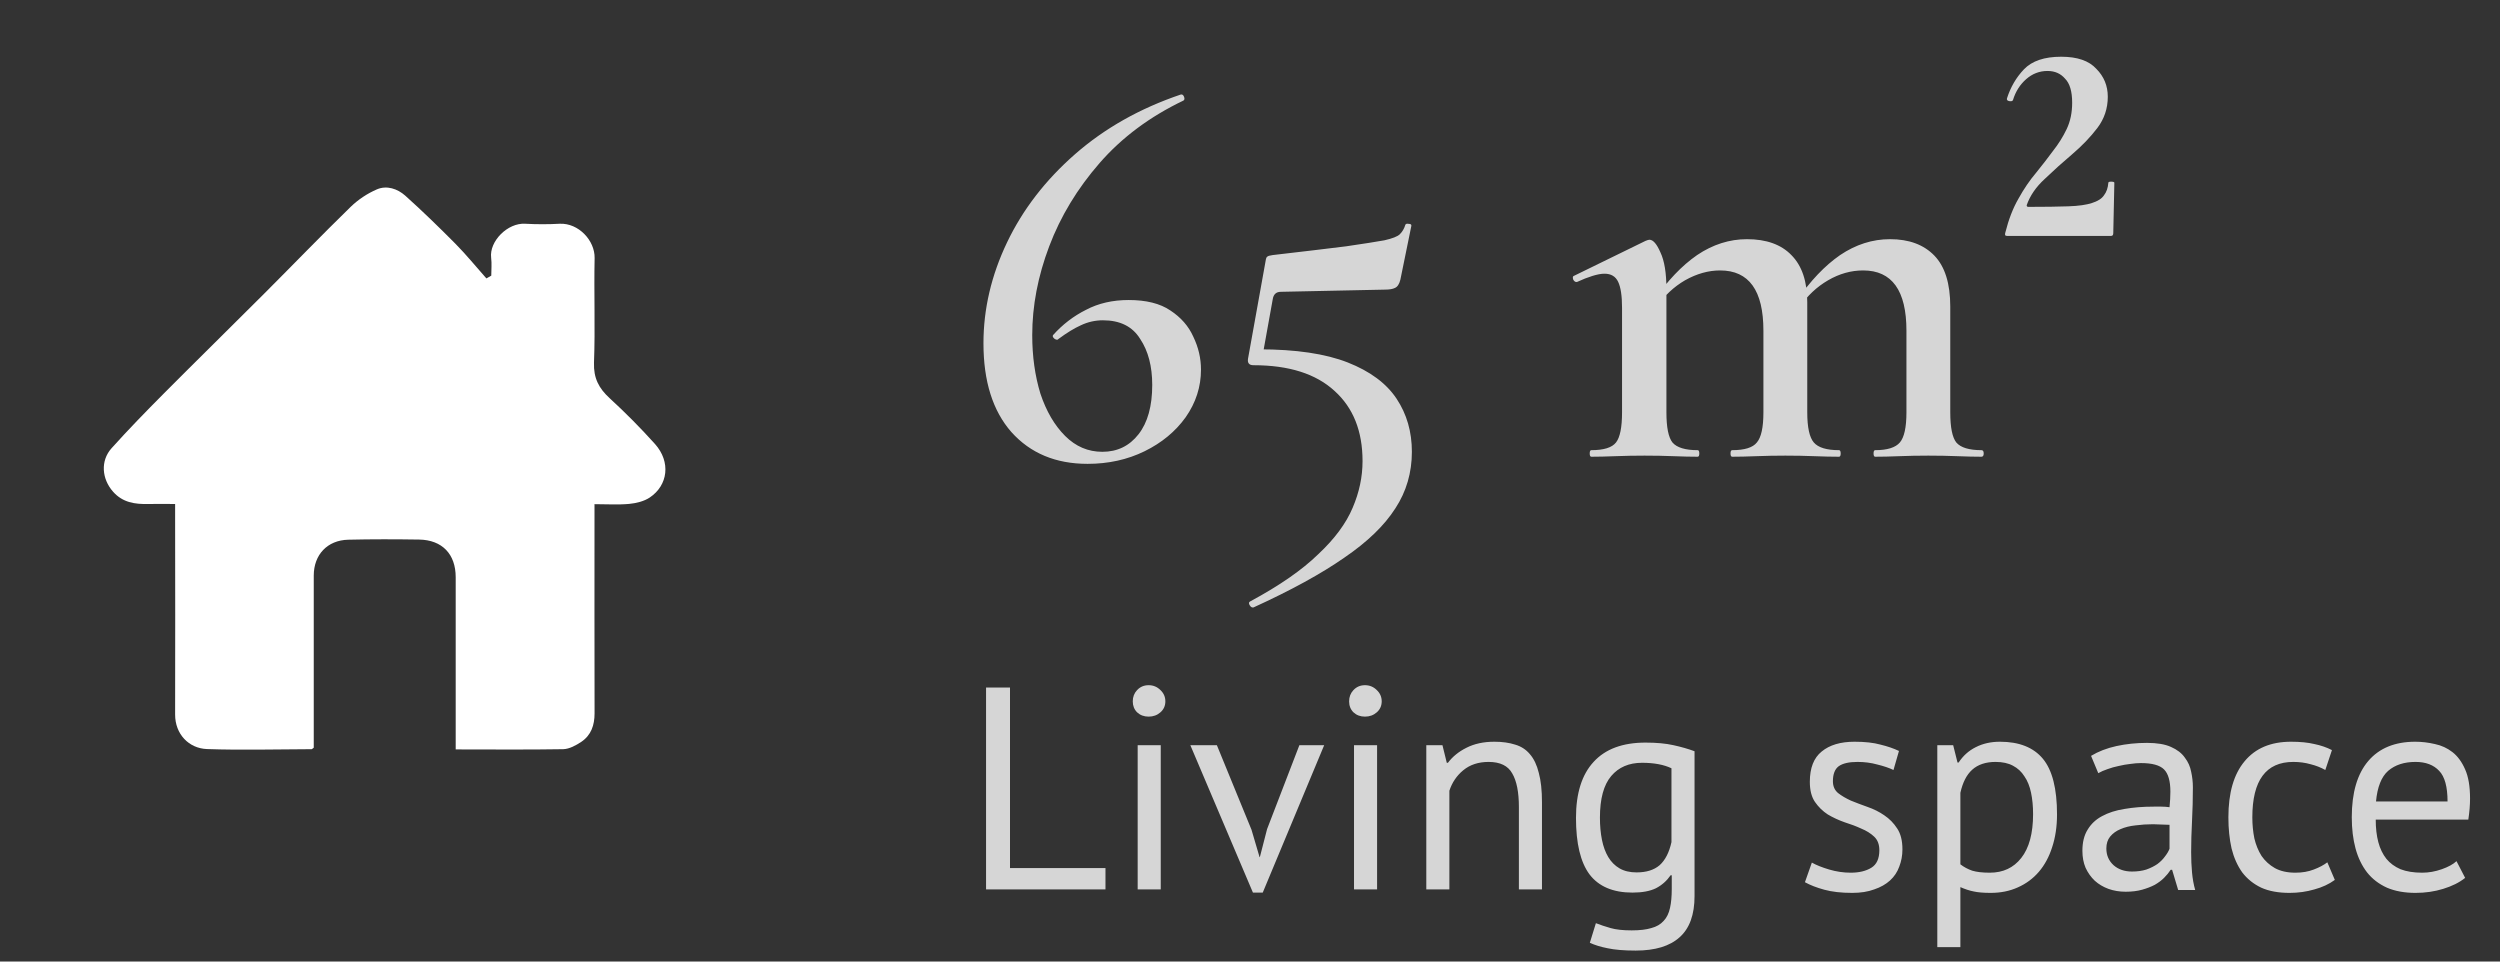 <svg width="104" height="40" viewBox="0 0 104 40" fill="none" xmlns="http://www.w3.org/2000/svg">
<rect x="0" y="0" width="104" height="40" fill="#333333" stroke="none"/>
<g clip-path="url(#clip0_1210_6525)">
<path d="M18.957 31.176V28.093C18.957 26.733 18.957 25.372 18.957 24.012C18.957 23.051 18.396 22.463 17.437 22.446C16.453 22.431 15.467 22.428 14.484 22.452C13.617 22.474 13.055 23.075 13.052 23.94C13.048 25.599 13.052 27.257 13.052 28.915V31.104C13.003 31.139 12.982 31.165 12.962 31.166C11.511 31.17 10.06 31.212 8.611 31.161C7.856 31.134 7.282 30.538 7.285 29.723C7.296 26.989 7.285 24.255 7.285 21.518V20.966C6.905 20.966 6.539 20.959 6.166 20.966C5.612 20.98 5.1 20.905 4.703 20.454C4.234 19.924 4.17 19.169 4.642 18.645C5.341 17.867 6.072 17.117 6.809 16.376C8.195 14.983 9.599 13.608 10.986 12.22C12.191 11.015 13.373 9.789 14.594 8.599C14.91 8.296 15.277 8.052 15.678 7.878C16.09 7.7 16.536 7.853 16.856 8.137C17.579 8.785 18.268 9.457 18.945 10.139C19.398 10.597 19.806 11.1 20.234 11.582L20.437 11.467C20.437 11.219 20.463 10.969 20.432 10.725C20.347 10.034 21.123 9.26 21.849 9.308C22.328 9.334 22.808 9.334 23.287 9.308C24.067 9.273 24.752 10.008 24.736 10.737C24.705 12.187 24.765 13.64 24.71 15.09C24.689 15.733 24.913 16.153 25.36 16.564C26.018 17.168 26.651 17.806 27.248 18.471C27.914 19.217 27.789 20.187 27.032 20.695C26.793 20.855 26.469 20.934 26.176 20.962C25.717 21.005 25.25 20.973 24.731 20.973V21.471C24.731 24.204 24.727 26.938 24.734 29.675C24.734 30.168 24.591 30.585 24.183 30.86C23.959 31.009 23.686 31.158 23.432 31.166C21.954 31.191 20.48 31.176 18.957 31.176Z" fill="white"/>
</g>
<g opacity="0.8">
<path d="M46.952 12.481C47.682 12.481 48.259 12.625 48.685 12.914C49.126 13.203 49.445 13.567 49.642 14.008C49.855 14.449 49.961 14.905 49.961 15.376C49.961 16.09 49.749 16.751 49.323 17.359C48.898 17.951 48.328 18.422 47.614 18.772C46.899 19.122 46.109 19.296 45.243 19.296C43.921 19.296 42.865 18.856 42.074 17.974C41.299 17.093 40.912 15.862 40.912 14.281C40.912 12.853 41.239 11.455 41.892 10.087C42.545 8.719 43.488 7.496 44.718 6.417C45.95 5.338 47.416 4.51 49.118 3.933C49.179 3.917 49.224 3.948 49.255 4.024C49.285 4.1 49.278 4.153 49.232 4.183C47.834 4.852 46.671 5.718 45.744 6.782C44.817 7.846 44.118 9.001 43.647 10.247C43.176 11.493 42.941 12.724 42.941 13.94C42.941 14.821 43.054 15.634 43.282 16.379C43.526 17.108 43.867 17.693 44.308 18.134C44.749 18.575 45.266 18.795 45.858 18.795C46.481 18.795 46.983 18.552 47.363 18.065C47.743 17.579 47.933 16.895 47.933 16.014C47.933 15.239 47.766 14.601 47.431 14.099C47.112 13.582 46.595 13.324 45.881 13.324C45.562 13.324 45.258 13.393 44.969 13.529C44.696 13.651 44.384 13.841 44.035 14.099C44.004 14.145 43.951 14.145 43.875 14.099C43.799 14.038 43.776 13.985 43.807 13.94C44.202 13.499 44.658 13.149 45.174 12.891C45.691 12.617 46.284 12.481 46.952 12.481ZM52.374 14.532C53.909 14.532 55.14 14.715 56.067 15.079C56.994 15.444 57.67 15.945 58.096 16.584C58.521 17.222 58.734 17.959 58.734 18.795C58.734 19.661 58.506 20.444 58.05 21.143C57.594 21.857 56.888 22.541 55.93 23.194C54.973 23.863 53.711 24.554 52.146 25.269C52.085 25.284 52.032 25.253 51.987 25.177C51.941 25.101 51.949 25.048 52.009 25.018C53.225 24.364 54.167 23.711 54.836 23.058C55.52 22.419 55.998 21.773 56.272 21.12C56.545 20.482 56.682 19.836 56.682 19.182C56.682 17.936 56.295 16.964 55.52 16.265C54.745 15.55 53.62 15.193 52.146 15.193C51.964 15.193 51.888 15.102 51.918 14.92L52.648 10.862C52.663 10.756 52.686 10.695 52.716 10.68C52.746 10.649 52.822 10.627 52.944 10.611C54.251 10.46 55.269 10.338 55.998 10.247C56.728 10.14 57.26 10.057 57.594 9.996C57.928 9.92 58.141 9.836 58.232 9.745C58.339 9.639 58.415 9.51 58.46 9.358C58.475 9.312 58.521 9.297 58.597 9.312C58.688 9.312 58.726 9.343 58.711 9.403L58.255 11.637C58.21 11.82 58.134 11.934 58.027 11.979C57.936 12.025 57.799 12.048 57.617 12.048L53.286 12.139C53.088 12.139 52.974 12.245 52.944 12.458L52.488 14.988L52.374 14.532ZM78.008 19C77.963 19 77.94 18.954 77.94 18.863C77.94 18.772 77.963 18.727 78.008 18.727C78.51 18.727 78.852 18.62 79.034 18.407C79.216 18.195 79.308 17.777 79.308 17.154V13.757C79.308 12.085 78.707 11.25 77.507 11.25C77.005 11.25 76.519 11.386 76.048 11.66C75.577 11.934 75.182 12.306 74.862 12.777L74.749 12.503C75.311 11.683 75.911 11.052 76.549 10.611C77.203 10.171 77.894 9.95 78.624 9.95C79.414 9.95 80.029 10.178 80.47 10.634C80.911 11.09 81.131 11.797 81.131 12.754V17.154C81.131 17.777 81.215 18.195 81.382 18.407C81.564 18.62 81.914 18.727 82.43 18.727C82.491 18.727 82.522 18.772 82.522 18.863C82.522 18.954 82.491 19 82.43 19C82.142 19 81.807 18.992 81.427 18.977C81.047 18.962 80.645 18.954 80.219 18.954C79.794 18.954 79.391 18.962 79.011 18.977C78.631 18.992 78.297 19 78.008 19ZM72.059 19C72.013 19 71.99 18.954 71.99 18.863C71.99 18.772 72.013 18.727 72.059 18.727C72.575 18.727 72.917 18.62 73.085 18.407C73.267 18.195 73.358 17.777 73.358 17.154V13.757C73.358 12.085 72.758 11.25 71.557 11.25C71.071 11.25 70.585 11.386 70.098 11.66C69.627 11.934 69.232 12.306 68.913 12.777L68.799 12.503C69.361 11.683 69.962 11.052 70.6 10.611C71.253 10.171 71.945 9.95 72.674 9.95C73.48 9.95 74.095 10.171 74.521 10.611C74.961 11.052 75.182 11.706 75.182 12.572V17.154C75.182 17.777 75.273 18.195 75.455 18.407C75.638 18.62 75.987 18.727 76.504 18.727C76.549 18.727 76.572 18.772 76.572 18.863C76.572 18.954 76.549 19 76.504 19C76.2 19 75.858 18.992 75.478 18.977C75.098 18.962 74.695 18.954 74.27 18.954C73.859 18.954 73.457 18.962 73.062 18.977C72.682 18.992 72.347 19 72.059 19ZM66.2 19C66.155 19 66.132 18.954 66.132 18.863C66.132 18.772 66.155 18.727 66.2 18.727C66.717 18.727 67.059 18.62 67.226 18.407C67.393 18.195 67.477 17.777 67.477 17.154V12.8C67.477 12.313 67.424 11.956 67.317 11.728C67.211 11.501 67.021 11.386 66.748 11.386C66.611 11.386 66.444 11.417 66.246 11.478C66.049 11.539 65.836 11.622 65.608 11.728C65.547 11.744 65.494 11.713 65.448 11.637C65.418 11.546 65.425 11.493 65.471 11.478L68.457 10.019C68.533 9.988 68.586 9.973 68.617 9.973C68.769 9.973 68.921 10.148 69.073 10.498C69.24 10.847 69.323 11.356 69.323 12.025V17.154C69.323 17.777 69.407 18.195 69.574 18.407C69.756 18.62 70.106 18.727 70.623 18.727C70.668 18.727 70.691 18.772 70.691 18.863C70.691 18.954 70.668 19 70.623 19C70.334 19 70 18.992 69.62 18.977C69.24 18.962 68.837 18.954 68.412 18.954C68.001 18.954 67.599 18.962 67.203 18.977C66.823 18.992 66.489 19 66.2 19ZM83.421 9.677C83.558 9.13 83.74 8.659 83.968 8.264C84.196 7.853 84.439 7.496 84.698 7.192C84.956 6.873 85.192 6.569 85.404 6.28C85.632 5.992 85.822 5.688 85.974 5.369C86.126 5.05 86.202 4.685 86.202 4.274C86.202 3.803 86.103 3.469 85.906 3.272C85.723 3.059 85.48 2.952 85.176 2.952C84.842 2.952 84.546 3.066 84.287 3.294C84.029 3.522 83.847 3.811 83.74 4.161C83.725 4.206 83.672 4.221 83.581 4.206C83.505 4.191 83.474 4.153 83.49 4.092C83.641 3.621 83.877 3.218 84.196 2.884C84.531 2.534 85.047 2.36 85.746 2.36C86.415 2.36 86.901 2.527 87.205 2.861C87.524 3.18 87.684 3.568 87.684 4.024C87.684 4.51 87.539 4.943 87.251 5.323C86.962 5.703 86.612 6.068 86.202 6.417C85.807 6.752 85.427 7.093 85.062 7.443C84.698 7.777 84.447 8.142 84.31 8.537C84.31 8.583 84.333 8.606 84.379 8.606C85.062 8.606 85.617 8.598 86.043 8.583C86.468 8.568 86.795 8.522 87.023 8.446C87.266 8.37 87.433 8.264 87.524 8.127C87.631 7.99 87.691 7.815 87.707 7.603C87.707 7.572 87.745 7.557 87.82 7.557C87.912 7.557 87.957 7.572 87.957 7.603L87.912 9.7C87.912 9.776 87.881 9.814 87.82 9.814C87.213 9.814 86.506 9.814 85.701 9.814C84.91 9.814 84.173 9.814 83.49 9.814C83.413 9.814 83.391 9.768 83.421 9.677Z" fill="white"/>
</g>
<path opacity="0.8" d="M45.988 37H41.02V28.6H42.016V36.112H45.988V37ZM47.327 31H48.287V37H47.327V31ZM47.123 29.176C47.123 28.992 47.183 28.836 47.303 28.708C47.431 28.572 47.591 28.504 47.783 28.504C47.975 28.504 48.139 28.572 48.275 28.708C48.411 28.836 48.479 28.992 48.479 29.176C48.479 29.36 48.411 29.512 48.275 29.632C48.139 29.752 47.975 29.812 47.783 29.812C47.591 29.812 47.431 29.752 47.303 29.632C47.183 29.512 47.123 29.36 47.123 29.176ZM52.062 34.516L52.398 35.656H52.41L52.71 34.492L54.054 31H55.086L52.53 37.132H52.122L49.518 31H50.622L52.062 34.516ZM56.327 31H57.287V37H56.327V31ZM56.123 29.176C56.123 28.992 56.183 28.836 56.303 28.708C56.431 28.572 56.591 28.504 56.783 28.504C56.975 28.504 57.139 28.572 57.275 28.708C57.411 28.836 57.479 28.992 57.479 29.176C57.479 29.36 57.411 29.512 57.275 29.632C57.139 29.752 56.975 29.812 56.783 29.812C56.591 29.812 56.431 29.752 56.303 29.632C56.183 29.512 56.123 29.36 56.123 29.176ZM63.186 37V33.58C63.186 32.956 63.094 32.488 62.91 32.176C62.734 31.856 62.406 31.696 61.926 31.696C61.502 31.696 61.15 31.812 60.87 32.044C60.598 32.268 60.406 32.552 60.294 32.896V37H59.334V31H60.006L60.186 31.732H60.234C60.426 31.476 60.682 31.268 61.002 31.108C61.33 30.94 61.718 30.856 62.166 30.856C62.494 30.856 62.782 30.896 63.03 30.976C63.278 31.048 63.482 31.18 63.642 31.372C63.81 31.564 63.934 31.824 64.014 32.152C64.102 32.472 64.146 32.88 64.146 33.376V37H63.186ZM70.493 37.276C70.493 38.052 70.285 38.624 69.869 38.992C69.461 39.36 68.853 39.544 68.045 39.544C67.565 39.544 67.177 39.512 66.881 39.448C66.593 39.392 66.345 39.316 66.137 39.22L66.389 38.404C66.573 38.476 66.777 38.544 67.001 38.608C67.225 38.672 67.517 38.704 67.877 38.704C68.213 38.704 68.485 38.672 68.693 38.608C68.909 38.552 69.081 38.452 69.209 38.308C69.337 38.172 69.425 37.992 69.473 37.768C69.521 37.552 69.545 37.292 69.545 36.988V36.412H69.497C69.337 36.644 69.133 36.824 68.885 36.952C68.637 37.072 68.313 37.132 67.913 37.132C67.105 37.132 66.509 36.88 66.125 36.376C65.749 35.872 65.561 35.088 65.561 34.024C65.561 33 65.805 32.224 66.293 31.696C66.781 31.16 67.501 30.892 68.453 30.892C68.909 30.892 69.297 30.928 69.617 31C69.945 31.072 70.237 31.156 70.493 31.252V37.276ZM68.081 36.292C68.489 36.292 68.809 36.192 69.041 35.992C69.273 35.784 69.437 35.464 69.533 35.032V31.96C69.213 31.808 68.805 31.732 68.309 31.732C67.765 31.732 67.337 31.916 67.025 32.284C66.713 32.652 66.557 33.228 66.557 34.012C66.557 34.348 66.585 34.656 66.641 34.936C66.697 35.216 66.785 35.456 66.905 35.656C67.025 35.856 67.181 36.012 67.373 36.124C67.565 36.236 67.801 36.292 68.081 36.292ZM78.181 35.368C78.181 35.128 78.109 34.94 77.965 34.804C77.821 34.668 77.641 34.556 77.425 34.468C77.217 34.372 76.985 34.284 76.729 34.204C76.481 34.116 76.249 34.008 76.033 33.88C75.825 33.744 75.649 33.572 75.505 33.364C75.361 33.156 75.289 32.876 75.289 32.524C75.289 31.948 75.453 31.528 75.781 31.264C76.109 30.992 76.565 30.856 77.149 30.856C77.581 30.856 77.941 30.896 78.229 30.976C78.525 31.048 78.781 31.136 78.997 31.24L78.769 32.032C78.585 31.944 78.361 31.868 78.097 31.804C77.841 31.732 77.565 31.696 77.269 31.696C76.917 31.696 76.657 31.756 76.489 31.876C76.329 31.996 76.249 32.204 76.249 32.5C76.249 32.708 76.321 32.872 76.465 32.992C76.609 33.104 76.785 33.208 76.993 33.304C77.209 33.392 77.441 33.48 77.689 33.568C77.945 33.656 78.177 33.772 78.385 33.916C78.601 34.06 78.781 34.244 78.925 34.468C79.069 34.684 79.141 34.972 79.141 35.332C79.141 35.588 79.097 35.828 79.009 36.052C78.929 36.276 78.801 36.468 78.625 36.628C78.449 36.788 78.229 36.912 77.965 37C77.709 37.096 77.405 37.144 77.053 37.144C76.597 37.144 76.209 37.1 75.889 37.012C75.569 36.924 75.301 36.82 75.085 36.7L75.373 35.884C75.557 35.988 75.797 36.084 76.093 36.172C76.389 36.26 76.689 36.304 76.993 36.304C77.337 36.304 77.621 36.236 77.845 36.1C78.069 35.964 78.181 35.72 78.181 35.368ZM80.592 31H81.252L81.432 31.72H81.48C81.664 31.44 81.9 31.228 82.188 31.084C82.484 30.932 82.82 30.856 83.196 30.856C83.996 30.856 84.592 31.092 84.984 31.564C85.376 32.036 85.572 32.808 85.572 33.88C85.572 34.384 85.504 34.84 85.368 35.248C85.24 35.648 85.056 35.988 84.816 36.268C84.576 36.548 84.284 36.764 83.94 36.916C83.604 37.068 83.228 37.144 82.812 37.144C82.516 37.144 82.28 37.124 82.104 37.084C81.936 37.052 81.752 36.992 81.552 36.904V39.4H80.592V31ZM83.016 31.696C82.608 31.696 82.284 31.804 82.044 32.02C81.812 32.228 81.648 32.548 81.552 32.98V35.956C81.696 36.068 81.86 36.156 82.044 36.22C82.228 36.276 82.472 36.304 82.776 36.304C83.328 36.304 83.764 36.1 84.084 35.692C84.412 35.276 84.576 34.668 84.576 33.868C84.576 33.54 84.548 33.244 84.492 32.98C84.436 32.708 84.344 32.48 84.216 32.296C84.096 32.104 83.936 31.956 83.736 31.852C83.544 31.748 83.304 31.696 83.016 31.696ZM86.988 31.444C87.292 31.26 87.644 31.124 88.044 31.036C88.452 30.948 88.876 30.904 89.316 30.904C89.732 30.904 90.064 30.96 90.312 31.072C90.568 31.184 90.76 31.332 90.888 31.516C91.024 31.692 91.112 31.888 91.152 32.104C91.2 32.32 91.224 32.536 91.224 32.752C91.224 33.232 91.212 33.7 91.188 34.156C91.164 34.612 91.152 35.044 91.152 35.452C91.152 35.748 91.164 36.028 91.188 36.292C91.212 36.556 91.256 36.8 91.32 37.024H90.612L90.36 36.184H90.3C90.228 36.296 90.136 36.408 90.024 36.52C89.92 36.624 89.792 36.72 89.64 36.808C89.488 36.888 89.312 36.956 89.112 37.012C88.912 37.068 88.684 37.096 88.428 37.096C88.172 37.096 87.932 37.056 87.708 36.976C87.492 36.896 87.304 36.784 87.144 36.64C86.984 36.488 86.856 36.308 86.76 36.1C86.672 35.892 86.628 35.656 86.628 35.392C86.628 35.04 86.7 34.748 86.844 34.516C86.988 34.276 87.188 34.088 87.444 33.952C87.708 33.808 88.02 33.708 88.38 33.652C88.748 33.588 89.152 33.556 89.592 33.556C89.704 33.556 89.812 33.556 89.916 33.556C90.028 33.556 90.14 33.564 90.252 33.58C90.276 33.34 90.288 33.124 90.288 32.932C90.288 32.492 90.2 32.184 90.024 32.008C89.848 31.832 89.528 31.744 89.064 31.744C88.928 31.744 88.78 31.756 88.62 31.78C88.468 31.796 88.308 31.824 88.14 31.864C87.98 31.896 87.824 31.94 87.672 31.996C87.528 32.044 87.4 32.1 87.288 32.164L86.988 31.444ZM88.692 36.256C88.916 36.256 89.116 36.228 89.292 36.172C89.468 36.108 89.62 36.032 89.748 35.944C89.876 35.848 89.98 35.744 90.06 35.632C90.148 35.52 90.212 35.412 90.252 35.308V34.312C90.14 34.304 90.024 34.3 89.904 34.3C89.792 34.292 89.68 34.288 89.568 34.288C89.32 34.288 89.076 34.304 88.836 34.336C88.604 34.36 88.396 34.412 88.212 34.492C88.036 34.564 87.892 34.668 87.78 34.804C87.676 34.932 87.624 35.096 87.624 35.296C87.624 35.576 87.724 35.808 87.924 35.992C88.124 36.168 88.38 36.256 88.692 36.256ZM97.129 36.604C96.889 36.78 96.605 36.912 96.277 37C95.949 37.096 95.605 37.144 95.245 37.144C94.781 37.144 94.389 37.072 94.069 36.928C93.749 36.776 93.485 36.564 93.277 36.292C93.077 36.012 92.929 35.68 92.833 35.296C92.745 34.904 92.701 34.472 92.701 34C92.701 32.984 92.925 32.208 93.373 31.672C93.821 31.128 94.465 30.856 95.305 30.856C95.689 30.856 96.013 30.888 96.277 30.952C96.549 31.008 96.793 31.092 97.009 31.204L96.733 32.032C96.549 31.928 96.345 31.848 96.121 31.792C95.897 31.728 95.657 31.696 95.401 31.696C94.265 31.696 93.697 32.464 93.697 34C93.697 34.304 93.725 34.596 93.781 34.876C93.845 35.148 93.945 35.392 94.081 35.608C94.225 35.816 94.409 35.984 94.633 36.112C94.865 36.24 95.149 36.304 95.485 36.304C95.773 36.304 96.029 36.26 96.253 36.172C96.485 36.084 96.673 35.984 96.817 35.872L97.129 36.604ZM102.55 36.52C102.31 36.712 102.006 36.864 101.638 36.976C101.278 37.088 100.894 37.144 100.486 37.144C100.03 37.144 99.634 37.072 99.298 36.928C98.962 36.776 98.686 36.564 98.47 36.292C98.254 36.012 98.094 35.68 97.99 35.296C97.886 34.912 97.834 34.48 97.834 34C97.834 32.976 98.062 32.196 98.518 31.66C98.974 31.124 99.626 30.856 100.474 30.856C100.746 30.856 101.018 30.888 101.29 30.952C101.562 31.008 101.806 31.12 102.022 31.288C102.238 31.456 102.414 31.696 102.55 32.008C102.686 32.312 102.754 32.716 102.754 33.22C102.754 33.484 102.73 33.776 102.682 34.096H98.83C98.83 34.448 98.866 34.76 98.938 35.032C99.01 35.304 99.122 35.536 99.274 35.728C99.426 35.912 99.622 36.056 99.862 36.16C100.11 36.256 100.41 36.304 100.762 36.304C101.034 36.304 101.306 36.256 101.578 36.16C101.85 36.064 102.054 35.952 102.19 35.824L102.55 36.52ZM100.486 31.696C100.014 31.696 99.634 31.82 99.346 32.068C99.066 32.316 98.898 32.74 98.842 33.34H101.818C101.818 32.732 101.702 32.308 101.47 32.068C101.238 31.82 100.91 31.696 100.486 31.696Z" fill="white"/>
<defs>
<clipPath id="clip0_1210_6525">
<rect width="32" height="32" fill="white" transform="translate(0 3.5)"/>
</clipPath>
</defs>
</svg>
